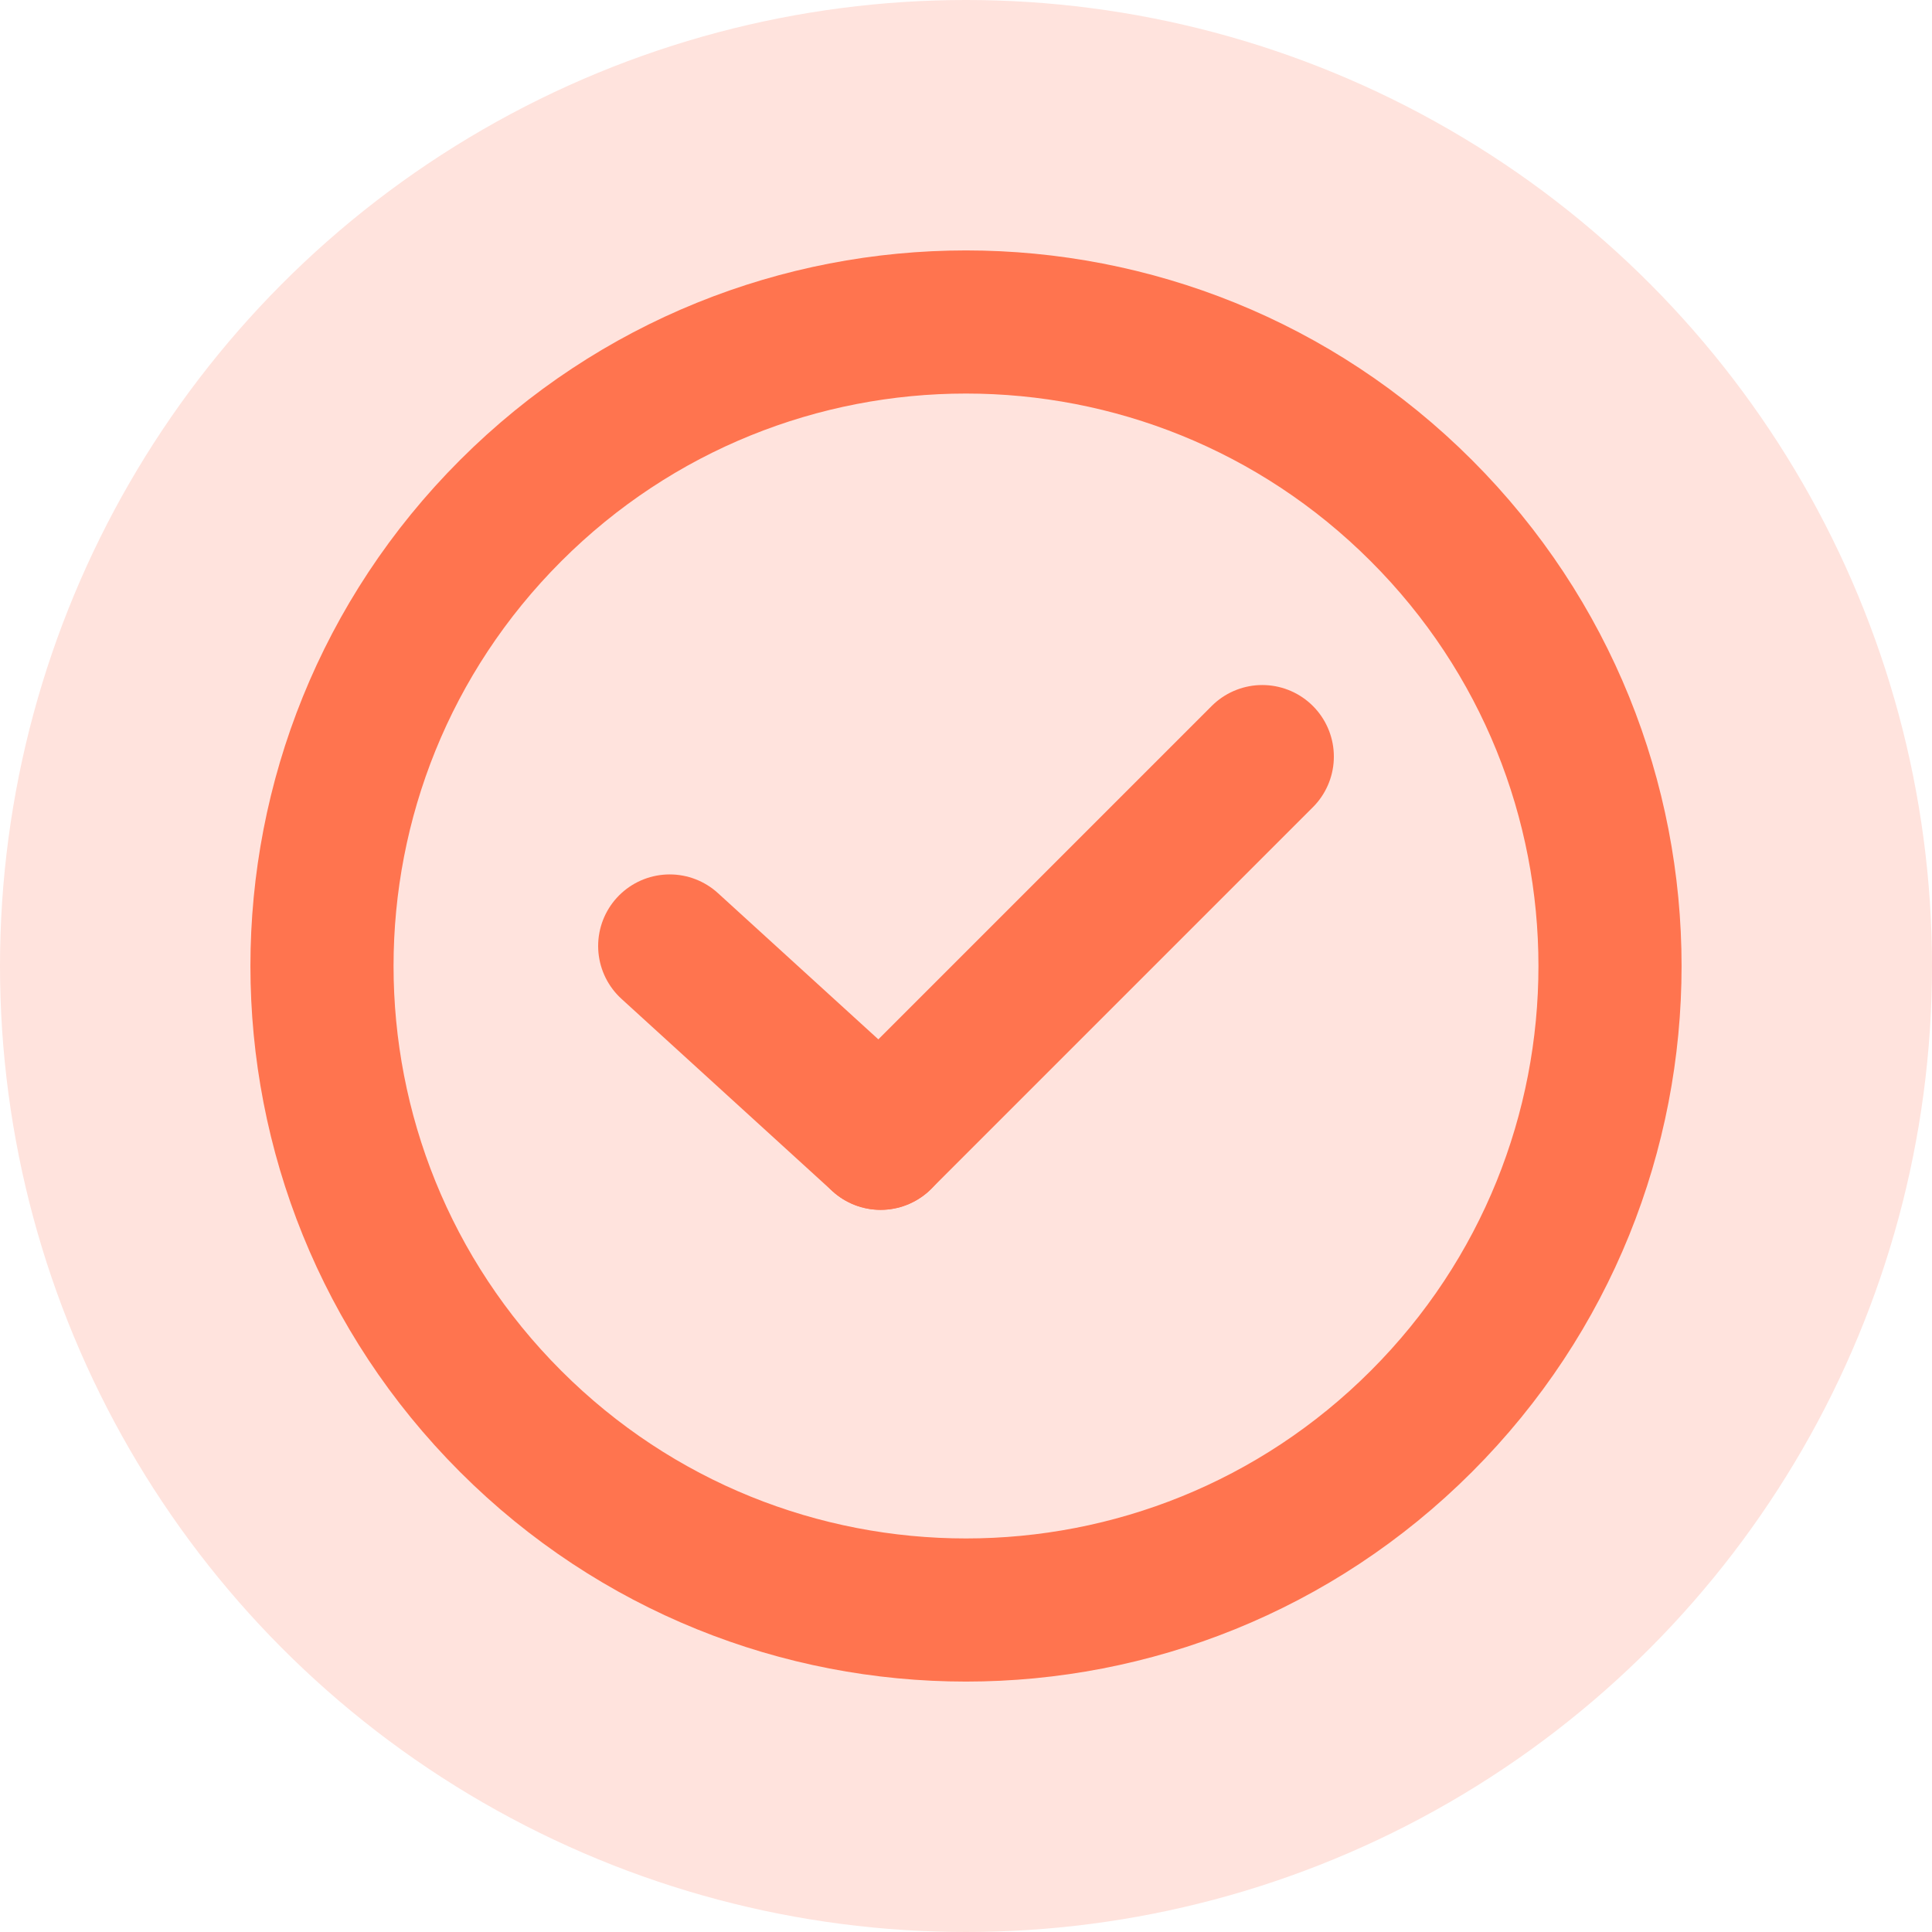 <svg xmlns="http://www.w3.org/2000/svg" width="36" height="36" viewBox="0 0 36 36" fill="none"><circle cx="18" cy="18" r="18" fill="#FFE3DD"></circle><path fill-rule="evenodd" clip-rule="evenodd" d="M26.485 9.515C31.172 14.201 31.172 21.799 26.485 26.485C21.799 31.172 14.201 31.172 9.515 26.485C4.828 21.799 4.828 14.201 9.515 9.515C14.201 4.828 21.799 4.828 26.485 9.515Z" stroke="#FF744F" stroke-width="2.667" stroke-linecap="round" stroke-linejoin="round"></path><path d="M16.409 21.21L23.521 14.098" stroke="#FF744F" stroke-width="2.667" stroke-linecap="round" stroke-linejoin="round"></path><path d="M16.409 21.21L12.479 17.627" stroke="#FF744F" stroke-width="2.667" stroke-linecap="round" stroke-linejoin="round"></path></svg>